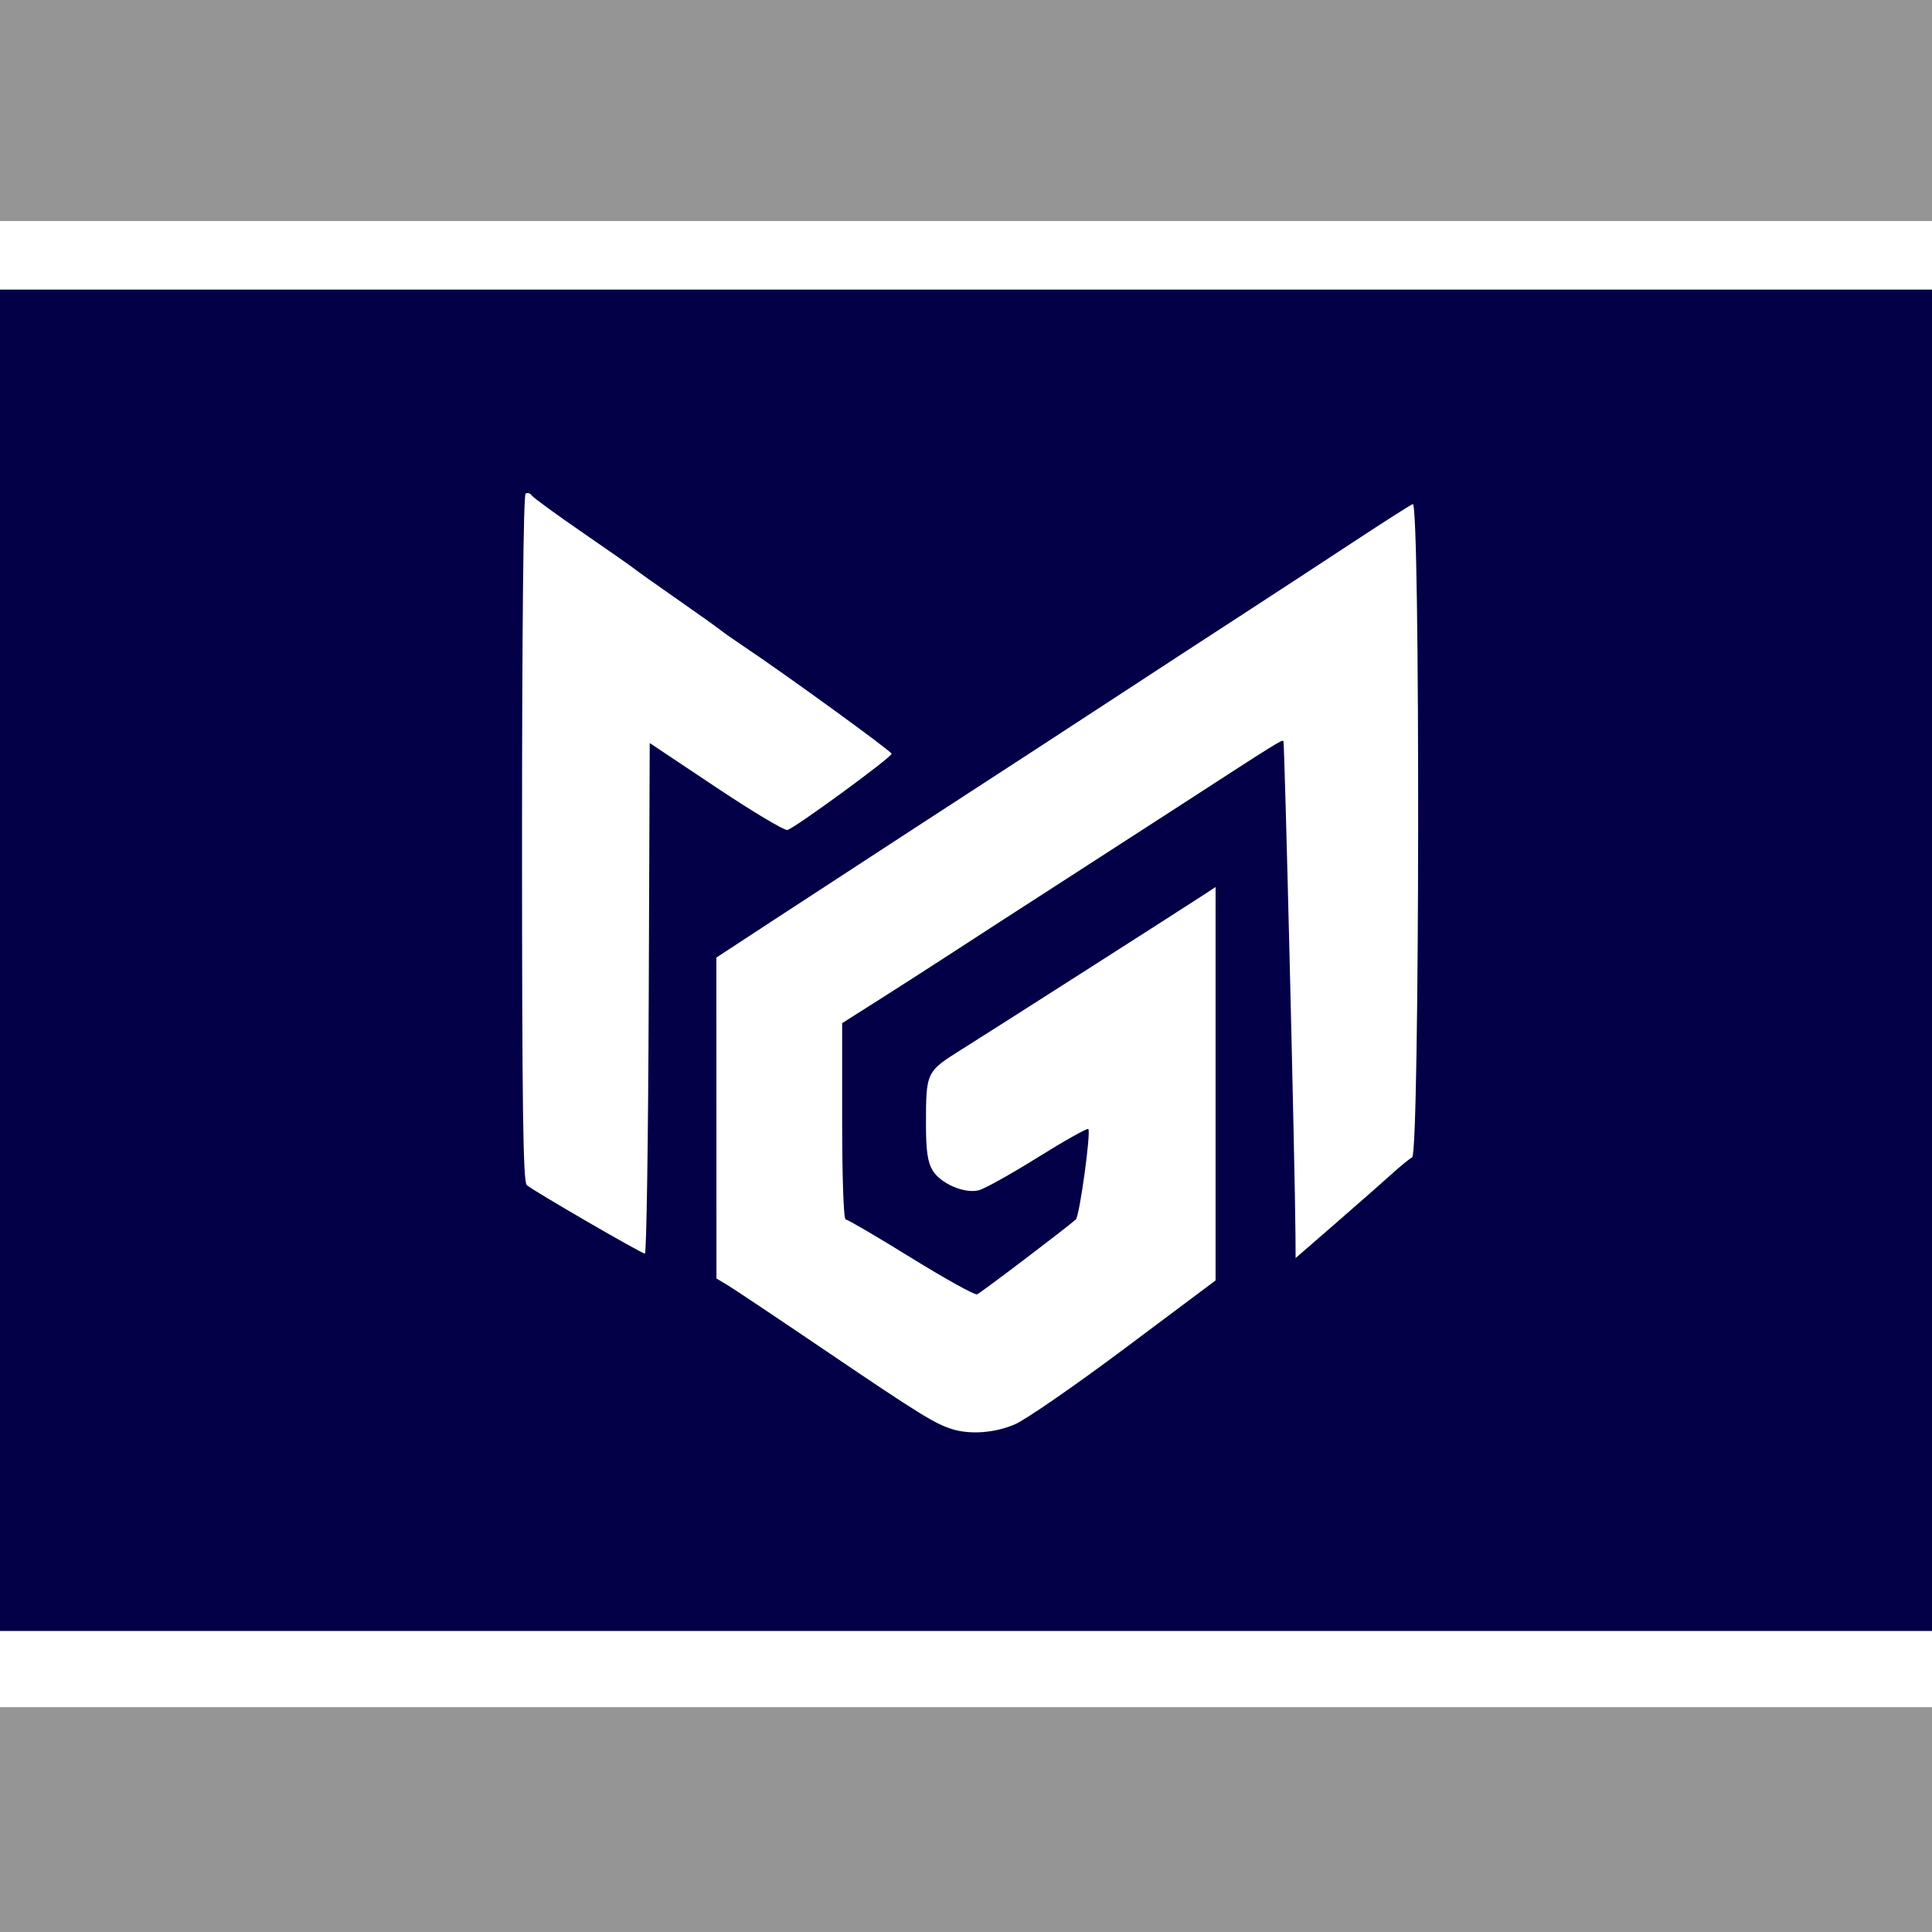 <?xml version="1.0" encoding="UTF-8" standalone="no"?>
<!-- Created with Inkscape (http://www.inkscape.org/) -->

<svg
   xmlns:dc="http://purl.org/dc/elements/1.1/"
   xmlns:cc="http://creativecommons.org/ns#"
   xmlns:rdf="http://www.w3.org/1999/02/22-rdf-syntax-ns#"
   xmlns:svg="http://www.w3.org/2000/svg"
   xmlns="http://www.w3.org/2000/svg"
   xmlns:sodipodi="http://sodipodi.sourceforge.net/DTD/sodipodi-0.dtd"
   xmlns:inkscape="http://www.inkscape.org/namespaces/inkscape"
   width="134.144mm"
   height="134.144mm"
   viewBox="0 0 134.144 134.144"
   version="1.1"
   id="svg8"
   inkscape:version="0.92.5 (2060ec1f9f, 2020-04-08)"
   sodipodi:docname="logo.sv.svg">
  <defs
     id="defs2" />
  <sodipodi:namedview
     id="base"
     pagecolor="#ffffff"
     bordercolor="#666666"
     borderopacity="1.0"
     inkscape:pageopacity="0.0"
     inkscape:pageshadow="2"
     inkscape:zoom="0.70000001"
     inkscape:cx="90.662466"
     inkscape:cy="220.57777"
     inkscape:document-units="mm"
     inkscape:current-layer="layer1"
     showgrid="false"
     inkscape:pagecheckerboard="true"
     inkscape:showpageshadow="false"
     borderlayer="true"
     inkscape:window-width="1920"
     inkscape:window-height="1061"
     inkscape:window-x="-8"
     inkscape:window-y="-8"
     inkscape:window-maximized="1" />
  <g
     inkscape:label="Layer 1"
     inkscape:groupmode="layer"
     id="layer1"
     transform="translate(227.125,-11.878)">
    <g
       id="g854">
      <g
         id="g848">
        <path
           inkscape:connector-curvature="0"
           style="fill:#959595;fill-opacity:1;stroke-width:0.266"
           d="m -227.125,138.216 v -7.805 h 67.072 67.072 v 7.805 7.805 h -67.072 -67.072 z"
           id="path837" />
        <path
           inkscape:connector-curvature="0"
           style="fill:#030047;fill-opacity:1;stroke-width:0.265"
           d="m -227.125,31.986 v 46.567 46.567 h 67.072 67.072 V 78.553 31.986 h -67.072 z m 36.603,14.128 c 0.113,-0.014 0.234,0.042 0.302,0.151 0.09,0.146 1.676,1.305 3.524,2.576 1.848,1.271 3.479,2.411 3.624,2.535 0.146,0.124 1.455,1.055 2.91,2.069 1.455,1.014 2.824,1.989 3.043,2.166 0.218,0.177 0.933,0.679 1.587,1.116 2.869,1.913 10.319,7.321 10.313,7.487 -0.009,0.257 -6.757,5.192 -7.235,5.292 -0.216,0.045 -2.455,-1.295 -4.976,-2.978 l -4.584,-3.059 -0.068,17.728 c -0.037,9.75 -0.156,17.727 -0.265,17.725 -0.239,-0.004 -7.735,-4.352 -8.201,-4.757 -0.26,-0.226 -0.331,-5.375 -0.331,-24.074 0,-14.395 0.097,-23.847 0.246,-23.939 0.034,-0.021 0.071,-0.033 0.109,-0.038 z m 61.491,0.761 c 0.524,-0.204 0.481,45.06 -0.043,45.356 -0.205,0.116 -0.832,0.629 -1.393,1.138 -0.561,0.509 -2.298,2.036 -3.86,3.393 l -2.84,2.467 -0.009,-1.54 c -0.026,-4.418 -0.754,-34.274 -0.837,-34.358 -0.105,-0.105 -0.467,0.122 -7.017,4.369 -2.36,1.531 -6.326,4.093 -8.813,5.694 -2.487,1.601 -5.616,3.625 -6.954,4.498 -1.338,0.873 -3.653,2.361 -5.144,3.307 l -2.711,1.719 v 6.814 c 0,3.929 0.103,6.814 0.242,6.814 0.133,0 2.176,1.196 4.54,2.658 2.365,1.462 4.429,2.607 4.587,2.544 0.25,-0.099 6.261,-4.659 6.858,-5.203 0.256,-0.234 1.061,-6.082 0.864,-6.279 -0.073,-0.073 -1.656,0.817 -3.519,1.978 -1.862,1.161 -3.708,2.188 -4.102,2.283 -1.003,0.241 -2.657,-0.484 -3.2,-1.402 -0.333,-0.563 -0.45,-1.376 -0.45,-3.134 0,-3.69 0.005,-3.7 2.473,-5.246 2.107,-1.32 15.464,-9.852 16.907,-10.8 l 0.728,-0.478 v 13.657 13.658 l -6.284,4.703 c -3.456,2.587 -6.901,4.968 -7.655,5.291 -1.376,0.59 -3.062,0.722 -4.318,0.341 -1.212,-0.369 -2.299,-1.04 -8.647,-5.34 -3.465,-2.347 -6.627,-4.461 -7.026,-4.698 l -0.726,-0.43 -0.002,-11.143 -0.002,-11.143 4.035,-2.641 c 3.98,-2.605 14.843,-9.681 18.19,-11.848 0.946,-0.612 3.625,-2.361 5.953,-3.886 2.328,-1.525 6.053,-3.954 8.277,-5.397 2.224,-1.444 5.736,-3.741 7.805,-5.104 2.069,-1.363 3.91,-2.537 4.092,-2.608 z"
           id="path835" />
        <path
           inkscape:connector-curvature="0"
           style="fill:#959595;fill-opacity:1;stroke-width:0.266"
           d="m -227.125,19.551 v -7.673 h 67.072 67.072 v 7.673 7.673 h -67.072 -67.072 z"
           id="path827" />
      </g>
    </g>
  </g>
</svg>
